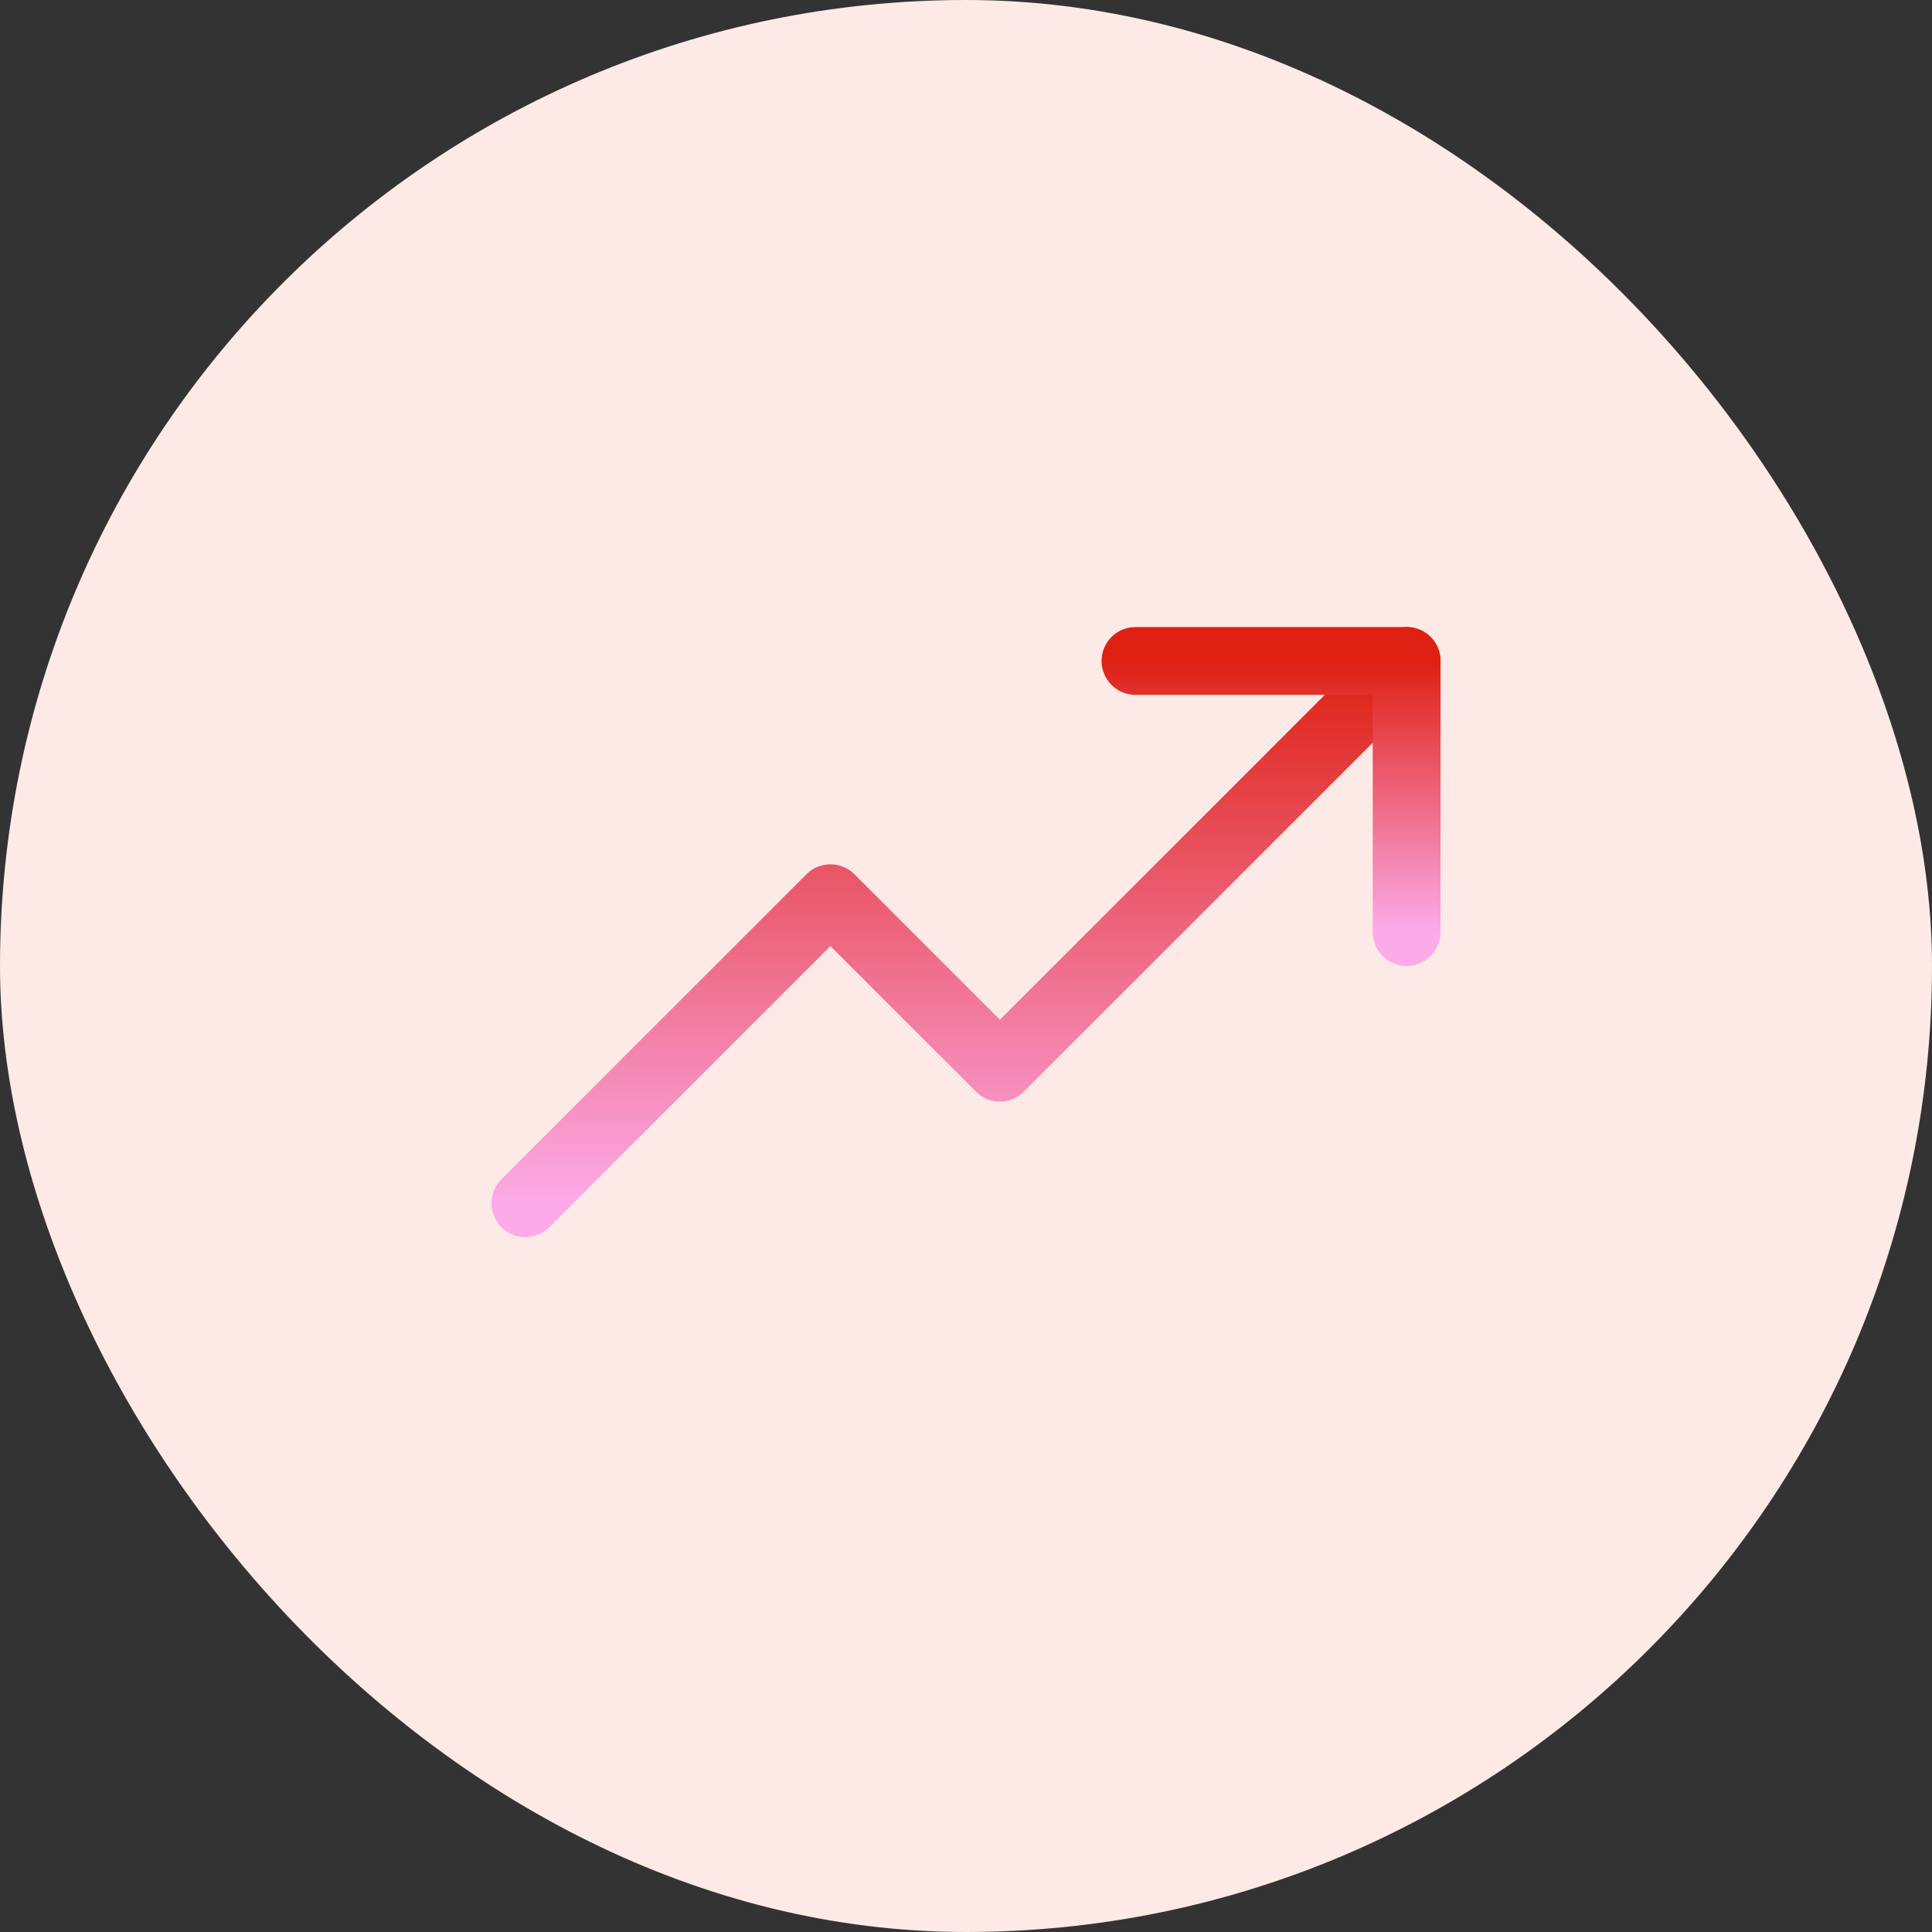 <svg width="57" height="57" viewBox="0 0 57 57" fill="none" xmlns="http://www.w3.org/2000/svg">
<rect x="0" y="0" width="57" height="57" fill="#333333" stroke="none"/>
<rect width="57" height="57" rx="28.5" fill="#FDEAE6"/>
<path d="M41.5 19.5L29.5 31.5L24.5 26.5L15.5 35.5" stroke="url(#paint0_linear_2191_826)" stroke-width="2" stroke-linecap="round" stroke-linejoin="round"/>
<path d="M41.5 27.5V19.5H33.5" stroke="url(#paint1_linear_2191_826)" stroke-width="2" stroke-linecap="round" stroke-linejoin="round"/>
<defs>
<linearGradient id="paint0_linear_2191_826" x1="28.5" y1="19.5" x2="28.5" y2="35.5" gradientUnits="userSpaceOnUse">
<stop stop-color="#DE2012"/>
<stop offset="1" stop-color="#FCABE9"/>
</linearGradient>
<linearGradient id="paint1_linear_2191_826" x1="37.5" y1="19.5" x2="37.5" y2="27.5" gradientUnits="userSpaceOnUse">
<stop stop-color="#DE2012"/>
<stop offset="1" stop-color="#FCABE9"/>
</linearGradient>
</defs>
</svg>

